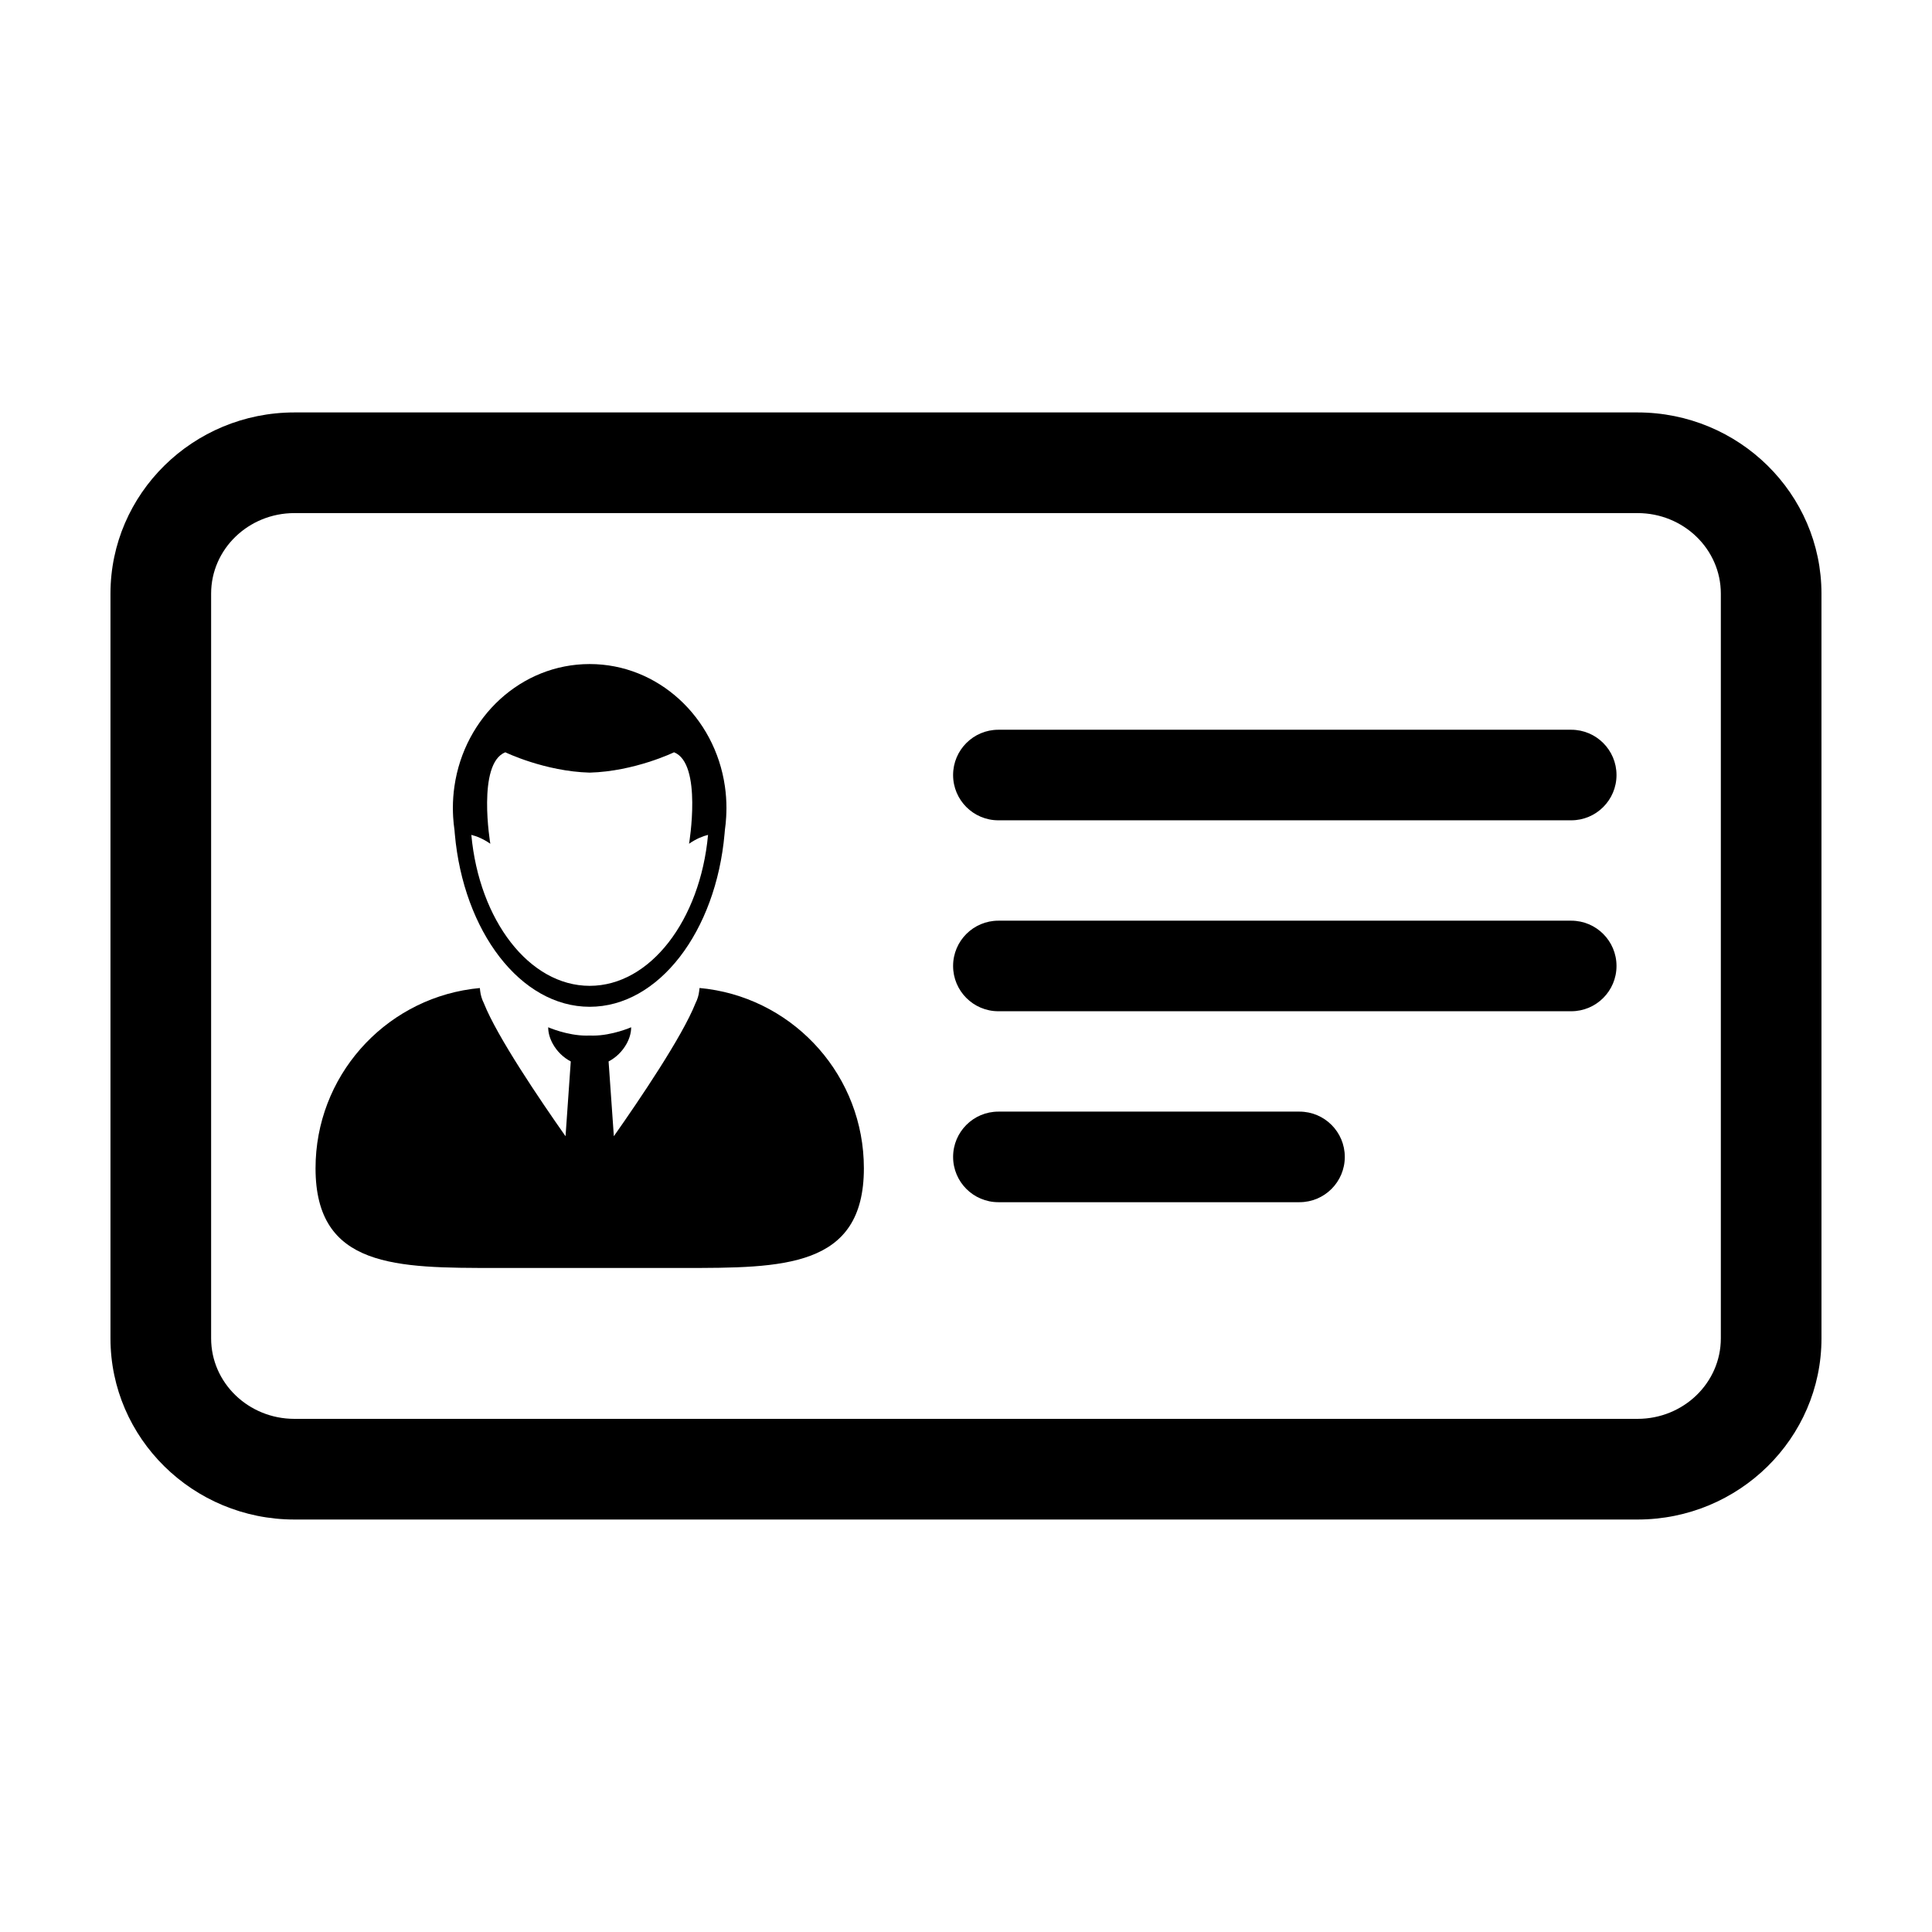 <?xml version="1.0" encoding="UTF-8"?>
<!-- Uploaded to: SVG Repo, www.svgrepo.com, Generator: SVG Repo Mixer Tools -->
<svg fill="#000000" width="800px" height="800px" version="1.1" viewBox="144 144 512 512" xmlns="http://www.w3.org/2000/svg">
 <g>
  <path d="m577.96 253.3h-355.93c-26.883 0-48.754 21.535-48.754 48.012v197.37c0 26.48 21.871 48.008 48.754 48.008h355.93c26.879 0 48.75-21.527 48.75-48.008l-0.004-197.37c0-26.477-21.867-48.012-48.746-48.012zm22.078 245.38c0 11.789-9.891 21.332-22.078 21.332h-355.93c-12.191 0-22.082-9.547-22.082-21.332v-197.37c0-11.785 9.891-21.336 22.082-21.336h355.93c12.188 0 22.078 9.551 22.078 21.336z"/>
  <path d="m264.44 363.93c0.023 0.344 0.055 0.684 0.086 1.027 2.289 25.867 17.418 45.852 35.746 45.852s33.457-19.98 35.746-45.852c0.035-0.336 0.059-0.68 0.09-1.027 0.168-1.125 0.273-2.258 0.336-3.41 0.039-0.785 0.074-1.578 0.074-2.379 0-1.965-0.137-3.898-0.414-5.789-2.648-18.328-17.684-32.371-35.836-32.371s-33.18 14.043-35.832 32.371c-0.277 1.891-0.418 3.824-0.418 5.789 0 0.801 0.035 1.594 0.074 2.379 0.07 1.152 0.184 2.293 0.348 3.41zm13.473-20.566s10.43 5.062 22.359 5.391c11.926-0.328 22.359-5.391 22.359-5.391 7.559 2.977 3.977 24.238 3.977 24.238 1.891-1.316 3.621-2 5.031-2.352-2.074 22.59-15.324 40.008-31.363 40.008-16.043 0-29.285-17.418-31.367-40.008 1.41 0.352 3.144 1.039 5.031 2.352-0.008 0-3.59-21.262 3.973-24.238z"/>
  <path d="m331.65 406.09c-0.082-0.016-0.168-0.016-0.246-0.035-0.672-0.09-1.34-0.16-2.016-0.227-0.004 0.07-0.023 0.137-0.023 0.207-0.012 0.195-0.047 0.383-0.07 0.59-0.121 1.125-0.457 2.207-0.984 3.254-3.523 8.879-14.922 25.684-21.633 35.227l-1.395-19.816c1.961-1.004 3.648-2.672 4.727-4.606 0.781-1.387 1.254-2.902 1.254-4.449 0 0-5.008 2.211-10.121 2.211-0.293 0-0.586-0.004-0.871-0.02-0.293 0.016-0.586 0.02-0.875 0.02-5.109 0-10.121-2.211-10.121-2.211 0 1.547 0.48 3.055 1.254 4.449 1.078 1.934 2.769 3.594 4.731 4.606l-1.387 19.828c-6.711-9.547-18.113-26.348-21.633-35.227-0.523-1.047-0.863-2.141-0.988-3.254-0.02-0.207-0.055-0.395-0.066-0.59-0.004-0.07-0.023-0.137-0.023-0.207-0.676 0.066-1.344 0.137-2.016 0.227-0.086 0.02-0.172 0.02-0.25 0.035-23.328 3.254-41.277 23.27-41.277 47.504 0 26.48 21.473 26.418 47.961 26.418h49.398c26.484 0 47.957 0.059 47.957-26.418-0.004-24.242-17.961-44.27-41.285-47.516z"/>
  <path d="m560.39 337.39h-151.81c-6.625 0-12 5.375-12 12 0 6.629 5.371 12 12 12h151.81c6.625 0 12-5.371 12-12 0-6.625-5.375-12-12-12z"/>
  <path d="m560.39 387.99h-151.81c-6.625 0-12 5.371-12 12 0 6.625 5.371 12 12 12h151.81c6.625 0 12-5.371 12-12 0-6.629-5.375-12-12-12z"/>
  <path d="m488.38 438.59h-79.797c-6.625 0-12 5.375-12 12.004s5.371 12 12 12h79.797c6.625 0 12.004-5.371 12.004-12 0.004-6.625-5.379-12.004-12.004-12.004z"/>
 </g>
</svg>